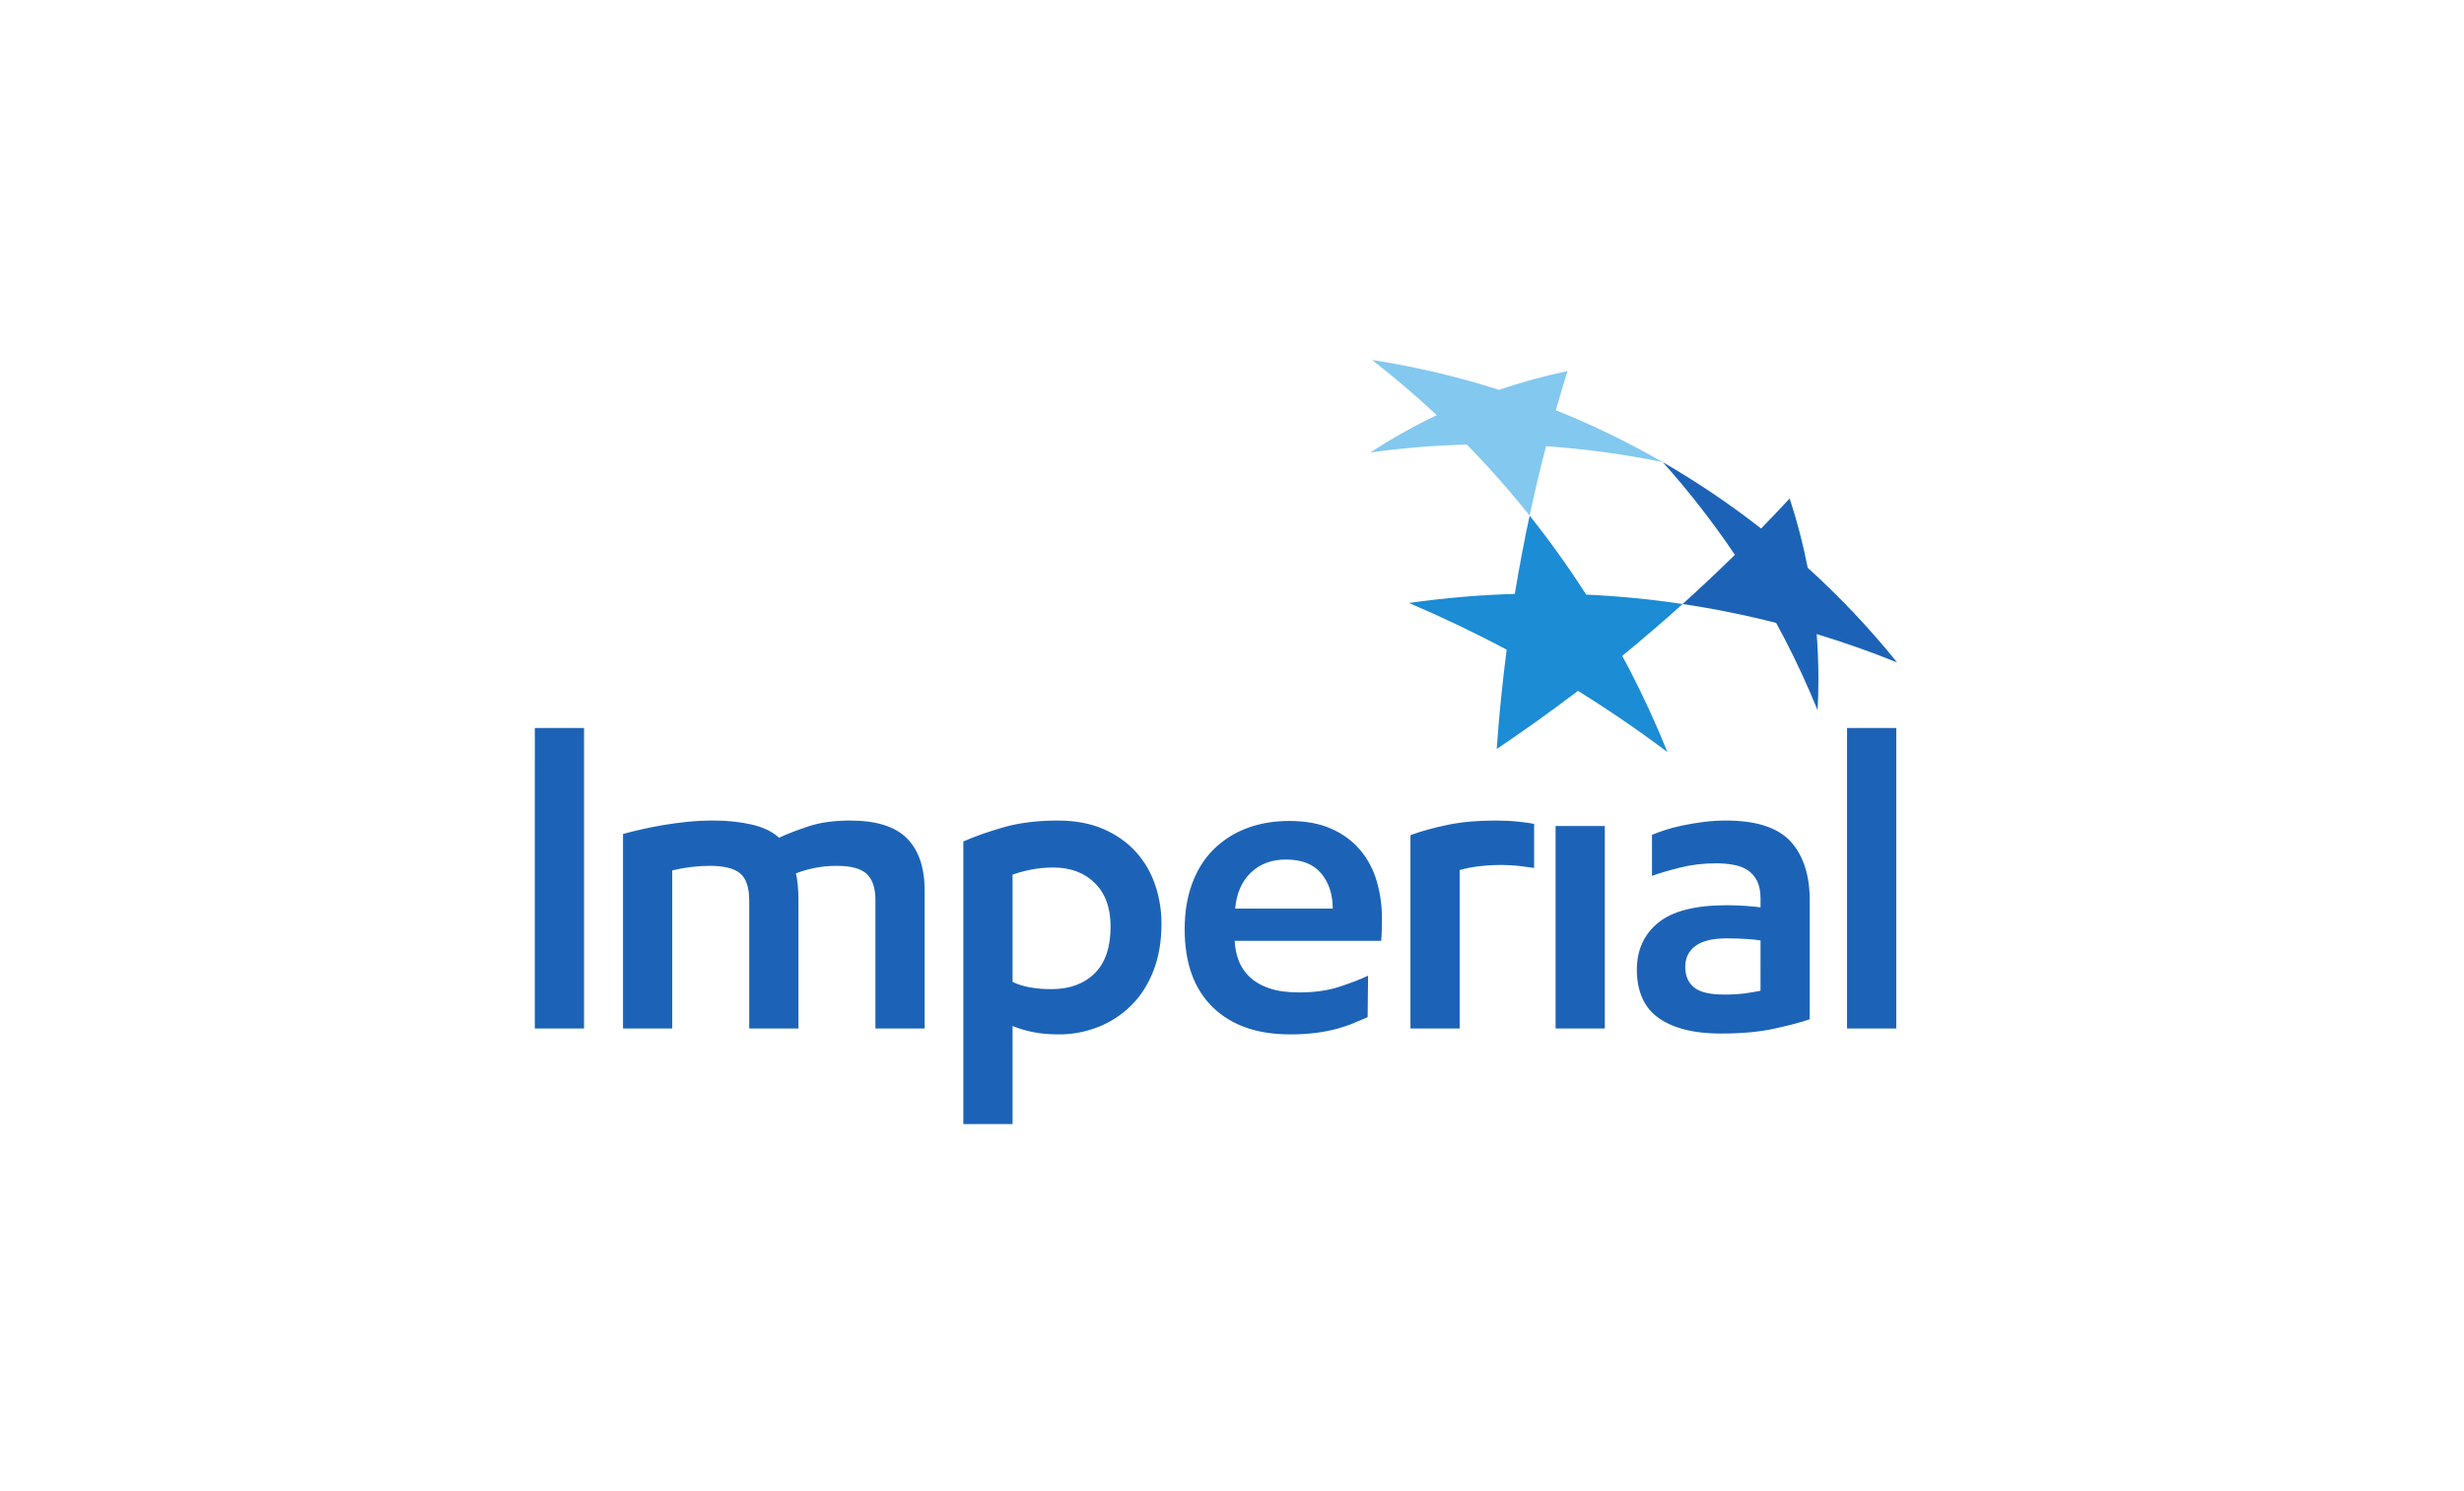 <?xml version="1.0" encoding="UTF-8"?> <svg xmlns="http://www.w3.org/2000/svg" xmlns:xlink="http://www.w3.org/1999/xlink" width="119px" height="72px" viewBox="0 0 119 72" version="1.1"><title>Logo - Client - Imperial Oil</title><g id="26.0---Home" stroke="none" stroke-width="1" fill="none" fill-rule="evenodd"><g id="Client-Logos-Copy" transform="translate(-553, -31)"><g id="Customer-Lead" transform="translate(0, 31.78)"><g id="Logo---Client---Imperial-Oil" transform="translate(553.003, 0)"><rect id="Rectangle" x="0" y="0" width="118.244" height="70.407"></rect><g id="Group" transform="translate(58.723, 35.063) scale(-1, 1) rotate(-180) translate(-58.723, -35.063)translate(25.826, 16.609)" fill-rule="nonzero"><path d="M54.478,31.972 C52.817,32.929 51.09,33.768 49.31,34.481 C49.492,35.115 49.678,35.745 49.873,36.371 C48.754,36.139 47.649,35.837 46.567,35.467 C44.564,36.107 42.513,36.589 40.434,36.909 C41.516,36.068 42.56,35.179 43.562,34.244 C42.454,33.715 41.383,33.113 40.356,32.442 C41.908,32.657 43.463,32.785 45.013,32.823 C46.081,31.73 47.093,30.585 48.045,29.391 C48.285,30.516 48.549,31.633 48.839,32.743 C50.734,32.615 52.619,32.357 54.478,31.972" id="Path" fill="#83C8EF"></path><path d="M61.909,23.669 C63.224,23.271 64.521,22.814 65.794,22.299 C64.476,23.933 63.032,25.463 61.475,26.873 C61.256,27.999 60.967,29.11 60.61,30.2 L60.591,30.207 C60.141,29.722 59.686,29.242 59.224,28.768 C57.719,29.945 56.133,31.015 54.478,31.972 C55.739,30.561 56.902,29.067 57.958,27.498 C57.133,26.689 56.292,25.896 55.434,25.122 C56.954,24.894 58.461,24.59 59.95,24.209 C60.084,23.967 60.216,23.723 60.344,23.475 C60.933,22.34 61.47,21.178 61.952,19.994 C62.002,20.917 62.007,21.852 61.963,22.797 C61.95,23.089 61.929,23.378 61.909,23.669" id="Path" fill="#1C63B7"></path><path d="M52.865,21.966 C52.751,22.184 52.633,22.401 52.517,22.617 C53.509,23.429 54.482,24.264 55.435,25.122 C53.892,25.353 52.338,25.504 50.775,25.577 C49.932,26.895 49.021,28.168 48.045,29.391 C47.776,28.137 47.538,26.876 47.33,25.61 C45.619,25.56 43.913,25.414 42.218,25.171 C43.823,24.488 45.397,23.736 46.936,22.916 C46.731,21.329 46.567,19.731 46.456,18.118 C47.79,19.016 49.099,19.953 50.379,20.927 C51.863,20.006 53.305,19.019 54.701,17.969 C54.152,19.33 53.539,20.663 52.865,21.966" id="Path" fill="#1C8CD5"></path><path d="M59.197,8.871 C58.978,8.906 58.757,8.929 58.536,8.94 C58.244,8.962 57.922,8.972 57.572,8.972 C56.893,8.972 56.389,8.851 56.056,8.607 C55.725,8.364 55.56,8.026 55.56,7.593 C55.56,7.174 55.697,6.848 55.976,6.611 C56.253,6.376 56.744,6.257 57.449,6.257 C57.828,6.257 58.167,6.277 58.464,6.317 C58.762,6.36 59.006,6.4 59.196,6.441 L59.197,8.871 Z M61.573,5.062 C61.14,4.914 60.565,4.762 59.845,4.607 C59.128,4.451 58.282,4.375 57.306,4.375 C56.576,4.375 55.949,4.449 55.429,4.596 C54.906,4.745 54.484,4.952 54.157,5.215 C53.839,5.468 53.595,5.799 53.448,6.177 C53.298,6.555 53.223,6.979 53.223,7.453 C53.223,8.411 53.569,9.17 54.26,9.731 C54.95,10.292 56.053,10.572 57.572,10.572 C57.841,10.572 58.132,10.562 58.444,10.542 C58.756,10.52 59.006,10.497 59.197,10.471 L59.197,10.896 C59.197,11.246 59.139,11.533 59.023,11.756 C58.907,11.98 58.756,12.151 58.566,12.273 C58.377,12.394 58.15,12.478 57.885,12.526 C57.606,12.575 57.324,12.599 57.042,12.597 C56.433,12.597 55.847,12.526 55.285,12.385 C54.723,12.241 54.279,12.11 53.954,11.99 L53.954,13.974 C54.117,14.042 54.32,14.116 54.564,14.197 C54.807,14.279 55.088,14.353 55.408,14.421 C55.725,14.487 56.063,14.545 56.423,14.592 C56.783,14.64 57.152,14.663 57.53,14.663 C58.991,14.663 60.033,14.324 60.649,13.652 C61.265,12.974 61.573,12.023 61.573,10.796 L61.573,5.062 Z M48.262,12.375 C48.086,12.402 47.856,12.433 47.57,12.466 C46.892,12.54 46.207,12.533 45.53,12.445 C45.238,12.409 44.949,12.351 44.666,12.273 L44.666,4.617 L42.289,4.617 L42.289,13.955 C42.789,14.143 43.383,14.308 44.068,14.451 C44.751,14.592 45.512,14.663 46.352,14.663 C46.758,14.663 47.133,14.646 47.47,14.612 C47.806,14.578 48.072,14.541 48.262,14.501 L48.262,12.375 Z M36.283,12.78 C35.589,12.78 35.025,12.571 34.586,12.151 C34.145,11.733 33.891,11.153 33.824,10.41 L38.536,10.41 C38.536,11.097 38.351,11.664 37.977,12.11 C37.605,12.556 37.039,12.78 36.282,12.78 M40.222,5.165 C39.993,5.064 39.763,4.966 39.532,4.871 C39.288,4.77 39.013,4.678 38.71,4.596 C38.378,4.511 38.042,4.447 37.703,4.404 C37.292,4.355 36.878,4.331 36.464,4.334 C34.88,4.334 33.637,4.773 32.737,5.651 C31.836,6.528 31.385,7.782 31.385,9.417 C31.385,10.227 31.504,10.956 31.74,11.605 C31.978,12.253 32.316,12.799 32.757,13.245 C33.21,13.698 33.753,14.051 34.352,14.279 C34.975,14.521 35.673,14.643 36.444,14.643 C37.23,14.643 37.903,14.517 38.466,14.268 C39.027,14.019 39.491,13.677 39.858,13.245 C40.228,12.804 40.501,12.29 40.659,11.736 C40.83,11.162 40.913,10.559 40.913,9.924 C40.913,9.693 40.91,9.487 40.902,9.306 C40.898,9.154 40.888,9.002 40.873,8.851 L33.802,8.851 C33.814,8.532 33.876,8.218 33.986,7.918 C34.094,7.62 34.271,7.354 34.514,7.118 C34.758,6.883 35.075,6.695 35.469,6.562 C35.861,6.426 36.343,6.36 36.911,6.36 C37.656,6.36 38.313,6.453 38.881,6.641 C39.45,6.83 39.905,7.007 40.243,7.17 L40.222,5.165 Z M25.043,12.394 C24.651,12.394 24.279,12.357 23.926,12.283 C23.637,12.226 23.352,12.148 23.074,12.05 L23.074,6.865 C23.33,6.749 23.599,6.664 23.876,6.611 C24.234,6.546 24.598,6.516 24.963,6.52 C25.83,6.52 26.52,6.774 27.035,7.28 C27.549,7.786 27.807,8.539 27.807,9.538 C27.807,10.443 27.553,11.145 27.045,11.645 C26.537,12.145 25.869,12.394 25.043,12.394 M20.696,13.652 C21.238,13.893 21.887,14.123 22.647,14.34 C23.405,14.554 24.272,14.663 25.247,14.663 C26.101,14.663 26.842,14.524 27.471,14.249 C28.101,13.971 28.622,13.601 29.035,13.143 C29.449,12.682 29.764,12.141 29.96,11.554 C30.164,10.951 30.267,10.318 30.265,9.682 C30.265,8.83 30.136,8.074 29.879,7.412 C29.621,6.749 29.266,6.192 28.813,5.742 C28.361,5.29 27.822,4.935 27.228,4.698 C26.611,4.452 25.952,4.328 25.288,4.334 C24.8,4.334 24.373,4.375 24.008,4.455 C23.689,4.522 23.376,4.616 23.074,4.738 L23.074,-2.27373675e-13 L20.696,-2.27373675e-13 L20.696,13.652 Z M4.26,14.015 C4.892,14.187 5.533,14.329 6.179,14.44 C6.566,14.507 6.969,14.561 7.388,14.603 C7.808,14.643 8.229,14.663 8.648,14.663 C9.298,14.663 9.905,14.598 10.467,14.472 C11.028,14.343 11.472,14.129 11.797,13.834 C12.204,14.022 12.684,14.208 13.24,14.39 C13.795,14.571 14.458,14.663 15.23,14.663 C16.49,14.663 17.404,14.375 17.974,13.802 C18.541,13.229 18.827,12.387 18.827,11.281 L18.827,4.617 L16.45,4.617 L16.45,10.835 C16.45,11.402 16.31,11.817 16.033,12.081 C15.755,12.344 15.27,12.475 14.581,12.475 C14.187,12.475 13.818,12.438 13.474,12.364 C13.179,12.304 12.89,12.22 12.61,12.11 C12.651,11.949 12.681,11.756 12.701,11.533 C12.721,11.31 12.732,11.091 12.732,10.876 L12.732,4.617 L10.355,4.617 L10.355,10.774 C10.355,11.422 10.209,11.867 9.919,12.11 C9.627,12.353 9.136,12.475 8.445,12.475 C7.836,12.473 7.229,12.399 6.637,12.253 L6.637,4.617 L4.26,4.617 L4.26,14.015 Z M63.375,19.133 L65.752,19.133 L65.752,4.617 L63.375,4.617 L63.375,14.699 L63.375,19.133 Z M49.299,14.4 L51.676,14.4 L51.676,4.617 L49.299,4.617 L49.299,9.63 L49.299,14.4 Z M0.001,19.133 L2.377,19.133 L2.377,4.617 L0,4.617 L0,14.592 L0.001,19.133 Z" id="Shape" fill="#1C63B7"></path></g></g></g></g></g></svg> 